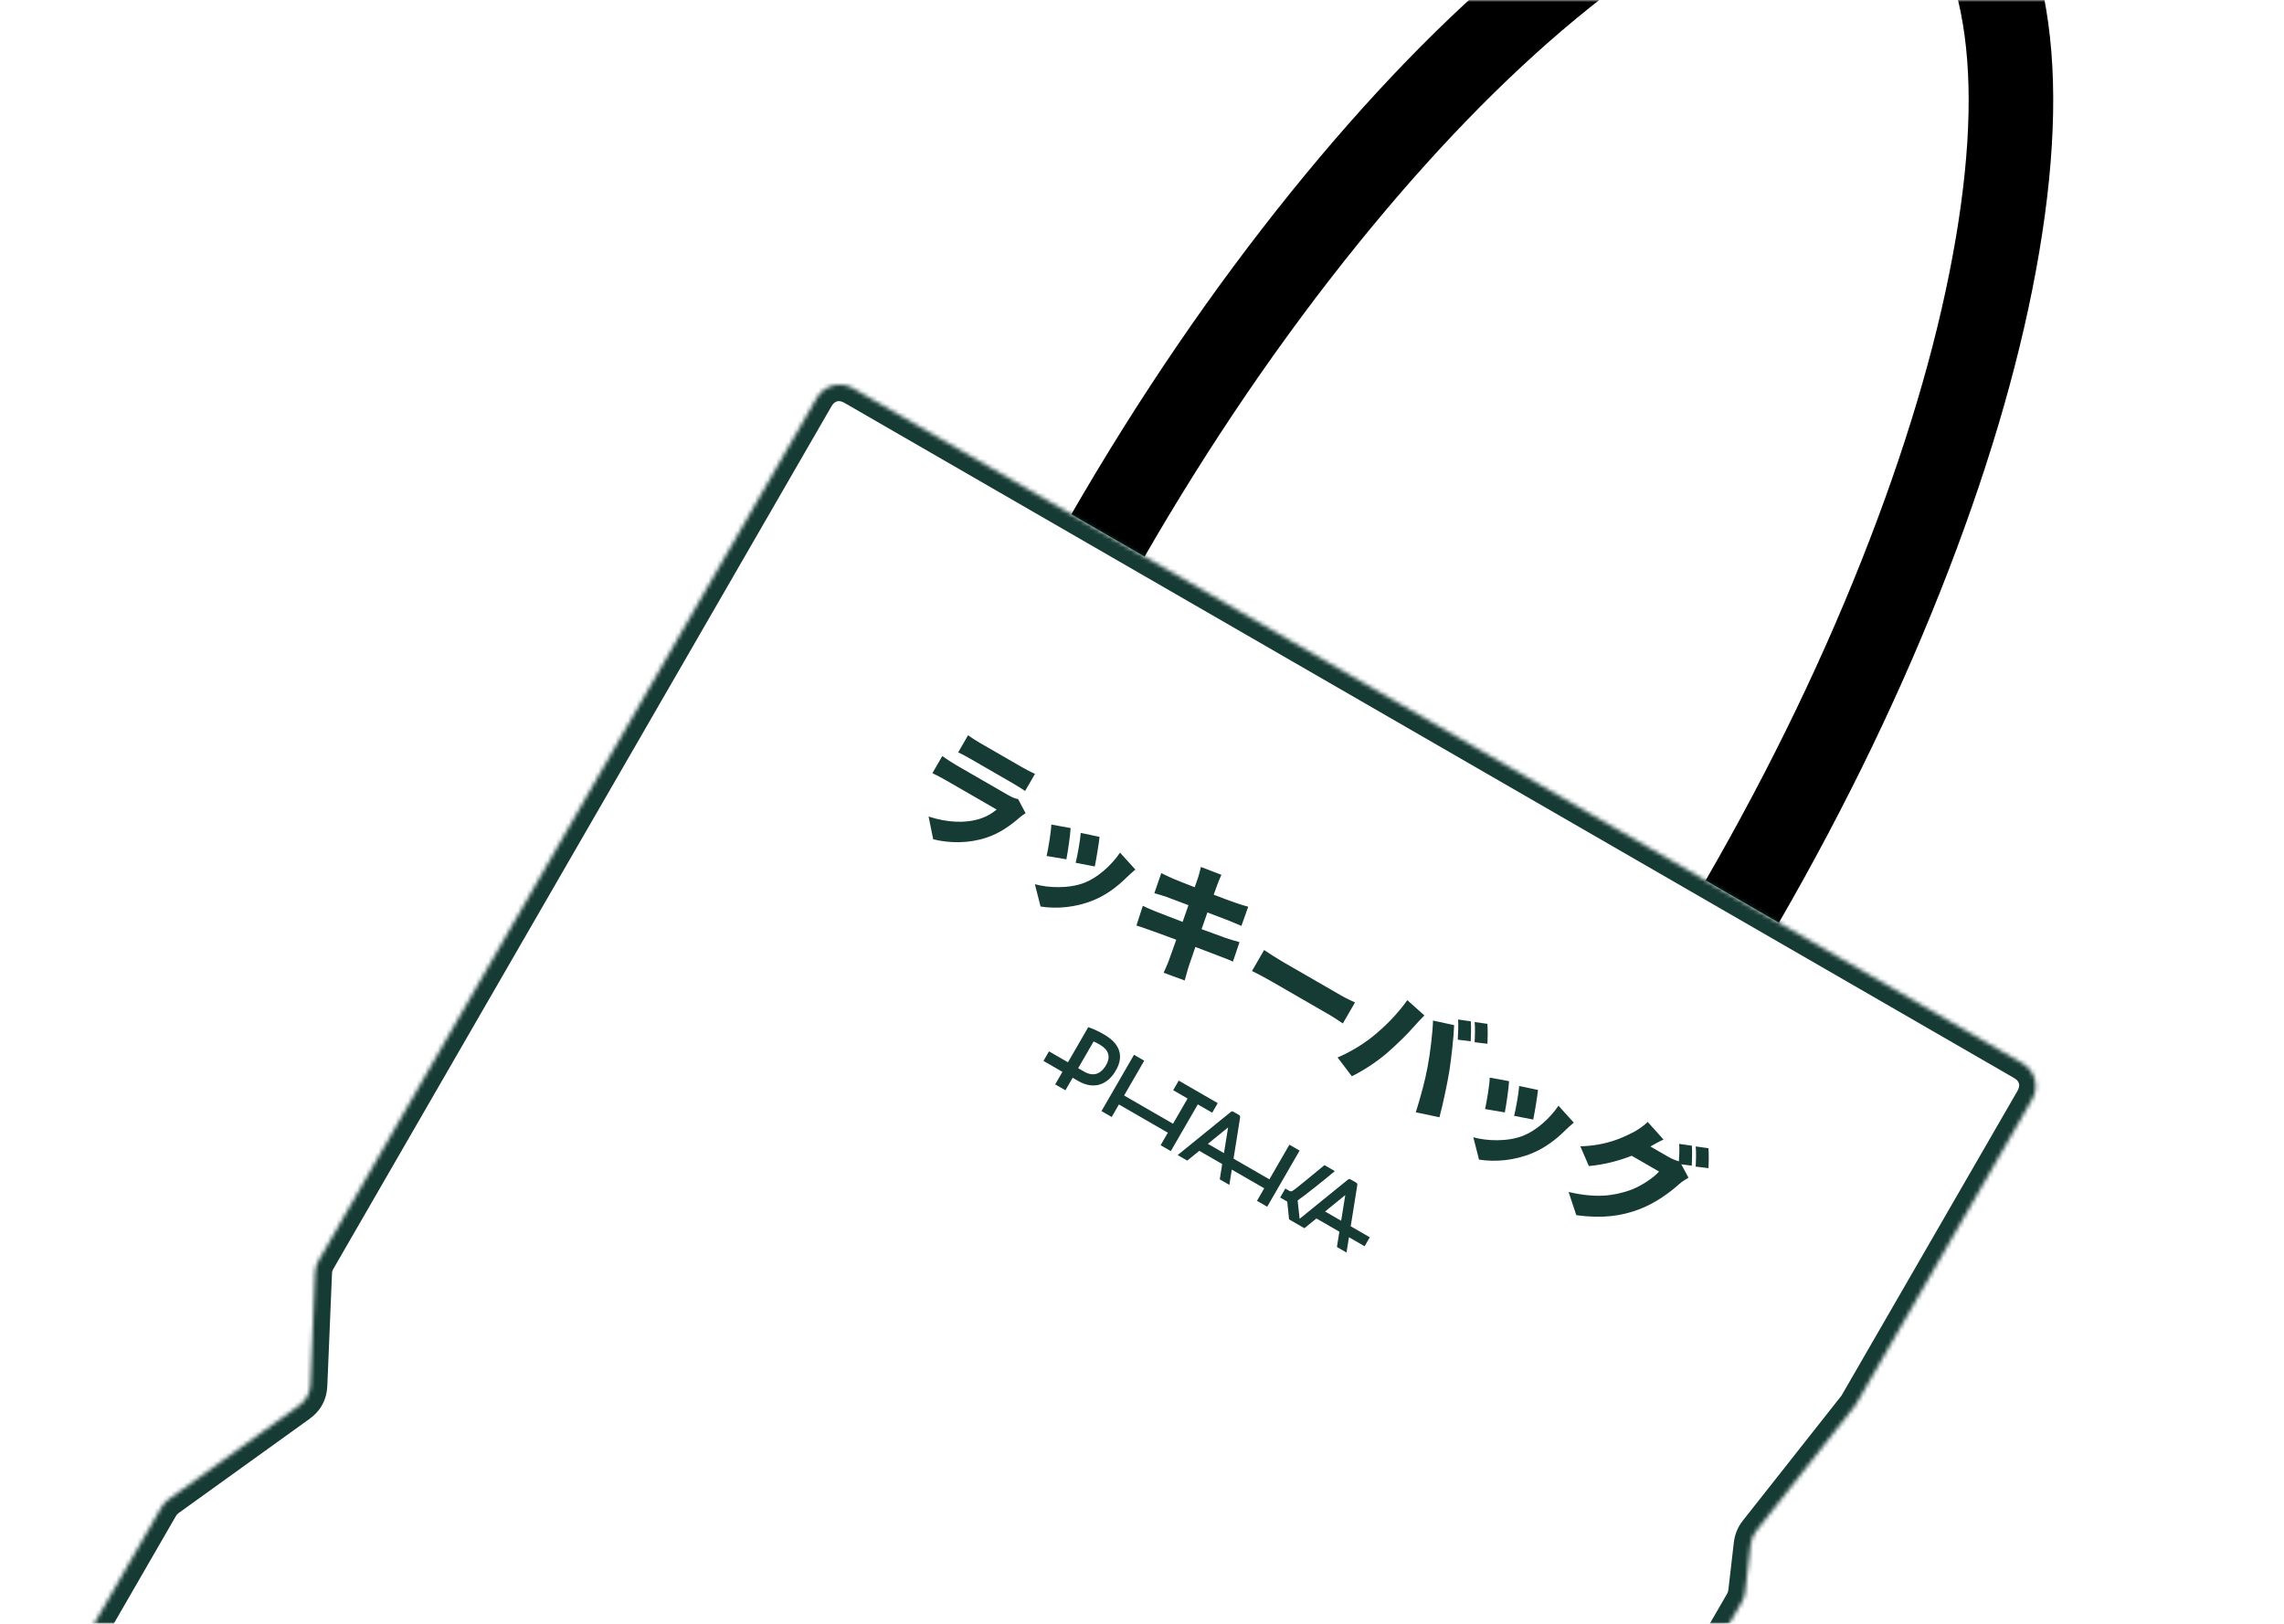 <svg xmlns="http://www.w3.org/2000/svg" xmlns:xlink="http://www.w3.org/1999/xlink" fill="none" version="1.1" width="540" height="384" viewBox="0 0 540 384"><defs><mask id="master_svg0_2_3269" style="mask-type:alpha" maskUnits="objectBoundingBox"><g><rect x="0" y="0" width="540" height="384" rx="0" fill="#FFFFFF" fill-opacity="1"/></g></mask><mask id="master_svg1_2_3272" style="mask-type:alpha" maskUnits="objectBoundingBox"><g transform="matrix(0.866,0.5,-0.5,0.866,69.534,-85.139)"><path d="M193.639,454.221C193.639,457.667,196.433,460.461,199.878,460.461L522.196,460.461C525.642,460.461,528.435,457.667,528.435,454.221L528.435,406.362C528.435,405.432,528.227,404.513,527.827,403.674L515.061,376.932C514.04,374.794,514.319,372.263,515.78,370.397L527.108,355.933C527.968,354.835,528.435,353.48,528.435,352.086L528.435,230.704C528.435,229.852,528.26,229.008,527.922,228.226L523.423,217.834C522.963,216.772,522.808,215.603,522.975,214.457L528.37,177.347C528.414,177.05,528.435,176.75,528.435,176.449L528.435,93.421C528.435,89.975,525.642,87.182,522.196,87.182L202.887,87.182C199.441,87.182,196.647,89.975,196.647,93.421L196.647,128.89L196.647,329C196.647,330.007,196.891,330.999,197.358,331.892L209.68,355.45C210.567,357.148,210.626,359.159,209.839,360.905L194.19,395.624C193.827,396.43,193.639,397.304,193.639,398.188L193.639,454.221Z" fill="#FFFFFF" fill-opacity="1"/></g></mask></defs><g mask="url(#master_svg0_2_3269)"><g transform="matrix(0.866,0.5,-0.5,0.866,13.192,-199.232)"><path d="M375.294,65.641Q368.368,109.67,368.368,157.818L388.368,157.818Q388.368,111.233,395.051,68.749Q401.467,27.959,413.101,-3.323Q424.441,-33.816,438.76,-50.101Q451.861,-65,464.953,-65Q478.046,-65,491.146,-50.101Q505.465,-33.816,516.805,-3.323Q528.439,27.959,534.856,68.749Q541.538,111.233,541.538,157.818L561.538,157.818Q561.538,109.67,554.613,65.641Q547.885,22.869,535.551,-10.295Q522.924,-44.249,506.166,-63.307Q487.092,-85,464.953,-85Q442.814,-85,423.74,-63.307Q406.983,-44.249,394.355,-10.295Q382.022,22.868,375.294,65.641Z" fill-rule="evenodd" fill="#000000" fill-opacity="1"/></g><g mask="url(#master_svg1_2_3272)"><g transform="matrix(0.866,0.5,-0.5,0.866,69.534,-85.14)"><path d="M192.647,93.421L192.647,329Q192.647,331.516,193.813,333.746L206.135,357.304Q206.64,358.269,206.192,359.262L190.544,393.981Q189.639,395.987,189.639,398.188L189.639,454.221Q189.639,458.463,192.638,461.462Q195.637,464.461,199.879,464.461L522.196,464.461Q526.437,464.461,529.436,461.462Q532.435,458.463,532.435,454.221L532.435,406.362Q532.435,404.043,531.436,401.951L518.671,375.209Q518.073,373.957,518.929,372.864L530.257,358.399Q532.435,355.618,532.435,352.086L532.435,230.704Q532.435,228.583,531.593,226.637L527.094,216.245Q526.842,215.662,526.933,215.033L532.329,177.922Q532.435,177.19,532.435,176.449L532.435,93.421Q532.435,89.18,529.436,86.181Q526.437,83.182,522.196,83.182L202.887,83.182Q198.645,83.182,195.646,86.181Q192.647,89.18,192.647,93.421ZM200.647,329L200.647,93.421Q200.647,91.182,202.887,91.182L522.196,91.182Q524.435,91.182,524.435,93.421L524.435,176.449Q524.435,176.611,524.412,176.772L519.016,213.882Q518.598,216.757,519.752,219.423L524.251,229.815Q524.435,230.241,524.435,230.704L524.435,352.086Q524.435,352.858,523.959,353.466L512.63,367.931Q508.717,372.928,511.451,378.656L524.217,405.397Q524.435,405.855,524.435,406.362L524.435,454.221Q524.435,456.461,522.196,456.461L199.879,456.461Q197.639,456.461,197.639,454.221L197.639,398.188Q197.639,397.707,197.837,397.268L213.486,362.549Q215.532,358.009,213.224,353.596L200.902,330.038Q200.647,329.55,200.647,329Z" fill-rule="evenodd" fill="#163A34" fill-opacity="1"/></g></g><g transform="matrix(0.866,0.5,-0.5,0.866,153.896,-94.346)"><g><path d="M293.673,240.623L283.026,240.623L283.026,243.244L286.955,243.244L286.955,250.13L273.603,250.13L273.603,240.623L270.814,240.623L270.814,256L273.603,256L273.603,252.579L286.955,252.579L286.955,256L289.744,256L289.744,243.24L293.673,243.24L293.673,240.619L293.673,240.623Z" fill="#163A34" fill-opacity="1" style="mix-blend-mode:passthrough"/></g><g><path d="M313.263,250.126L303.476,250.126L300.055,241.187C299.935,240.871,299.875,240.715,299.743,240.627C299.611,240.539,299.443,240.539,299.107,240.539L298.223,240.539C297.886,240.539,297.714,240.539,297.586,240.627C297.454,240.715,297.394,240.875,297.274,241.187L291.608,255.996L294.229,255.996L295.534,252.575L301.796,252.575L303.1,255.996L305.721,255.996L304.413,252.575L313.263,252.575L313.263,255.996L316.052,255.996L316.052,240.663L313.263,240.663L313.263,250.126ZM296.47,250.126L298.667,244.376L300.863,250.126L296.474,250.126L296.47,250.126Z" fill="#163A34" fill-opacity="1" style="mix-blend-mode:passthrough"/></g><g><path d="M340.684,250.126L335.466,250.126L332.045,241.187C331.925,240.871,331.865,240.715,331.733,240.627C331.605,240.539,331.433,240.539,331.097,240.539L330.213,240.539C329.877,240.539,329.705,240.539,329.577,240.627C329.449,240.715,329.389,240.875,329.264,241.187L324.119,254.64L321.542,251.11C322.498,249.054,324.415,244.204,325.691,240.703L322.858,240.703Q321.93,243.192,320.898,245.933C319.866,248.674,319.509,249.566,319.273,249.87C319.069,250.134,318.845,250.13,318.297,250.126Q318.209,250.126,317.617,250.126L317.617,252.575L319.553,252.575L322.022,255.996L323.595,255.996L326.216,255.996L327.52,252.575L333.782,252.575L335.086,255.996L337.707,255.996L336.399,252.575L340.676,252.575L340.676,250.122L340.684,250.126ZM328.464,250.126L330.661,244.376L332.854,250.126L328.464,250.126Z" fill="#163A34" fill-opacity="1" style="mix-blend-mode:passthrough"/></g><g><path d="M265.276,240.419C264.116,240.063,262.911,239.951,261.259,240.019C259.762,240.087,258.938,240.219,258.178,240.375L258.178,249.966L253,249.966L253,252.579L258.178,252.579L258.178,256L260.967,256L260.967,252.579L262.531,252.579C266.528,252.579,268.761,250.154,268.937,246.493C269.093,243.436,267.933,241.291,265.276,240.419ZM266.304,246.489C266.148,248.586,265.076,249.966,262.531,249.966L260.967,249.966L260.967,242.656C262.235,242.532,263.495,242.556,264.292,242.828C265.588,243.272,266.456,244.344,266.3,246.489L266.304,246.489Z" fill="#163A34" fill-opacity="1" style="mix-blend-mode:passthrough"/></g></g><g transform="matrix(0.866,0.5,-0.5,0.866,112.412,-91.528)"><path d="M251.36,178.77C250.88,178.98,249.98,179.13,248.84,179.13L234.56,179.13C233.54,179.13,232.13,179.04,230.75,178.92L230.75,183.6C232.1,183.48,233.81,183.45,234.56,183.45L248.21,183.45C247.7,184.83,246.89,186.33,245.42,187.8C243.26,189.96,239.78,191.94,235.1,192.93L238.73,197.04C242.57,195.93,246.47,193.74,249.44,190.41C251.66,187.92,252.92,185.1,253.91,182.22C254.03,181.86,254.33,181.23,254.57,180.78L251.36,178.77ZM233.57,176.28C234.47,176.19,235.91,176.16,236.93,176.16L248.24,176.16C249.38,176.16,251,176.22,251.84,176.28L251.84,171.6C250.97,171.72,249.26,171.78,248.3,171.78L236.93,171.78C235.88,171.78,234.41,171.72,233.57,171.6L233.57,176.28ZM272.51,176.88L268.19,178.29C269,179.97,270.26,183.51,270.68,185.01L275.03,183.51C274.58,182.1,273.11,178.2,272.51,176.88ZM278.57,177.69C278.3,181.41,276.89,185.49,274.91,187.98C272.42,191.13,268.04,193.41,264.86,194.22L268.67,198.12C272.27,196.74,276.05,194.13,278.84,190.47C280.82,187.89,282.08,184.83,282.86,181.95C283.07,181.23,283.28,180.51,283.7,179.34L278.57,177.69ZM265.55,178.5L261.17,180.06C261.98,181.5,263.42,185.43,263.93,187.05L268.37,185.4C267.77,183.66,266.39,180.18,265.55,178.5ZM313.61,181.89C312.74,182.13,311.48,182.43,310.31,182.67C309.05,182.91,306.8,183.3,304.31,183.72L303.53,179.61L308.96,178.74C309.92,178.62,311.3,178.41,312.08,178.35L311.21,173.61C310.37,173.85,309.02,174.15,308.03,174.33C307.07,174.51,305.03,174.87,302.72,175.23C302.51,174.06,302.33,173.16,302.27,172.71C302.12,171.96,302.03,170.85,301.94,170.25L296.81,171.06C297.05,171.81,297.26,172.56,297.47,173.46L297.95,175.95C295.49,176.34,293.33,176.64,292.37,176.76C291.44,176.88,290.48,176.94,289.43,177L290.39,181.95C291.41,181.68,292.25,181.47,293.33,181.26C294.14,181.11,296.3,180.75,298.79,180.36L299.57,184.47C296.75,184.92,294.2,185.31,292.88,185.52C291.86,185.67,290.36,185.85,289.52,185.88L290.54,190.68C291.23,190.5,292.37,190.29,293.72,190.05C294.95,189.81,297.53,189.36,300.38,188.88C300.8,191.16,301.16,193.05,301.31,193.98C301.49,194.88,301.55,195.96,301.7,197.13L306.92,196.23C306.65,195.18,306.35,194.07,306.14,193.17C305.93,192.15,305.57,190.29,305.15,188.1C307.61,187.71,309.83,187.35,311.15,187.14C312.29,186.96,313.67,186.72,314.57,186.66L313.61,181.89ZM319.58,186.331C320.81,186.24,323.06,186.15,324.77,186.15L340.7,186.15C341.93,186.15,343.61,186.3,344.39,186.331L344.39,180.6C343.52,180.66,342.05,180.81,340.7,180.81L324.77,180.81C323.3,180.81,320.78,180.69,319.58,180.6L319.58,186.331ZM370.34,170.76L367.52,171.9C368.33,173.07,369.2,174.84,369.83,176.07L372.68,174.87C372.14,173.82,371.09,171.87,370.34,170.76ZM374.03,169.32L371.21,170.46C372.02,171.6,372.98,173.37,373.58,174.6L376.4,173.4C375.89,172.38,374.81,170.46,374.03,169.32ZM352.04,185.49C350.99,188.22,349.19,191.49,347.33,193.92L352.46,196.08C353.96,193.92,355.82,190.32,356.87,187.32C357.8,184.68,358.91,180.75,359.33,178.5C359.45,177.81,359.87,176.01,360.14,175.05L354.83,173.94C354.47,177.96,353.39,182.01,352.04,185.49ZM366.86,185.16C368.03,188.43,368.96,192.06,369.83,195.9L375.26,194.13C374.42,191.01,372.83,186.12,371.84,183.54C370.79,180.81,368.66,175.92,367.37,173.52L362.51,175.08C363.77,177.39,365.75,181.98,366.86,185.16ZM392.21,176.88L387.89,178.29C388.7,179.97,389.96,183.51,390.38,185.01L394.73,183.51C394.28,182.1,392.81,178.2,392.21,176.88ZM398.27,177.69C398,181.41,396.59,185.49,394.61,187.98C392.12,191.13,387.74,193.41,384.56,194.22L388.37,198.12C391.97,196.74,395.75,194.13,398.54,190.47C400.52,187.89,401.78,184.83,402.56,181.95C402.77,181.23,402.98,180.51,403.4,179.34L398.27,177.69ZM385.25,178.5L380.87,180.06C381.68,181.5,383.12,185.43,383.63,187.05L388.07,185.4C387.47,183.66,386.09,180.18,385.25,178.5ZM432.65,174.21C432.11,173.16,431.06,171.21,430.31,170.1L427.49,171.24C428.18,172.23,428.93,173.67,429.5,174.84C428.72,175.05,427.64,175.17,426.74,175.17L421.91,175.17C422.36,174.39,423.08,173.16,423.77,172.2L418.46,170.46C418.13,171.63,417.41,173.19,416.87,174.03C415.28,176.55,412.85,180.15,407.54,183.42L411.62,186.45C414.38,184.53,417.05,181.95,419.18,179.28L426.65,179.28C426.26,181.23,424.58,184.68,422.69,186.78C420.14,189.63,417.02,192.18,410.54,194.16L414.86,198C420.5,195.69,424.13,192.93,427.04,189.36C429.8,185.97,431.42,182.01,432.23,179.52C432.53,178.62,433.01,177.72,433.4,177.06L430.34,175.17L432.65,174.21ZM431.18,169.8C431.99,170.94,432.95,172.71,433.55,173.94L436.37,172.74C435.86,171.72,434.78,169.8,434,168.66L431.18,169.8Z" fill="#163A34" fill-opacity="1"/></g></g></svg>